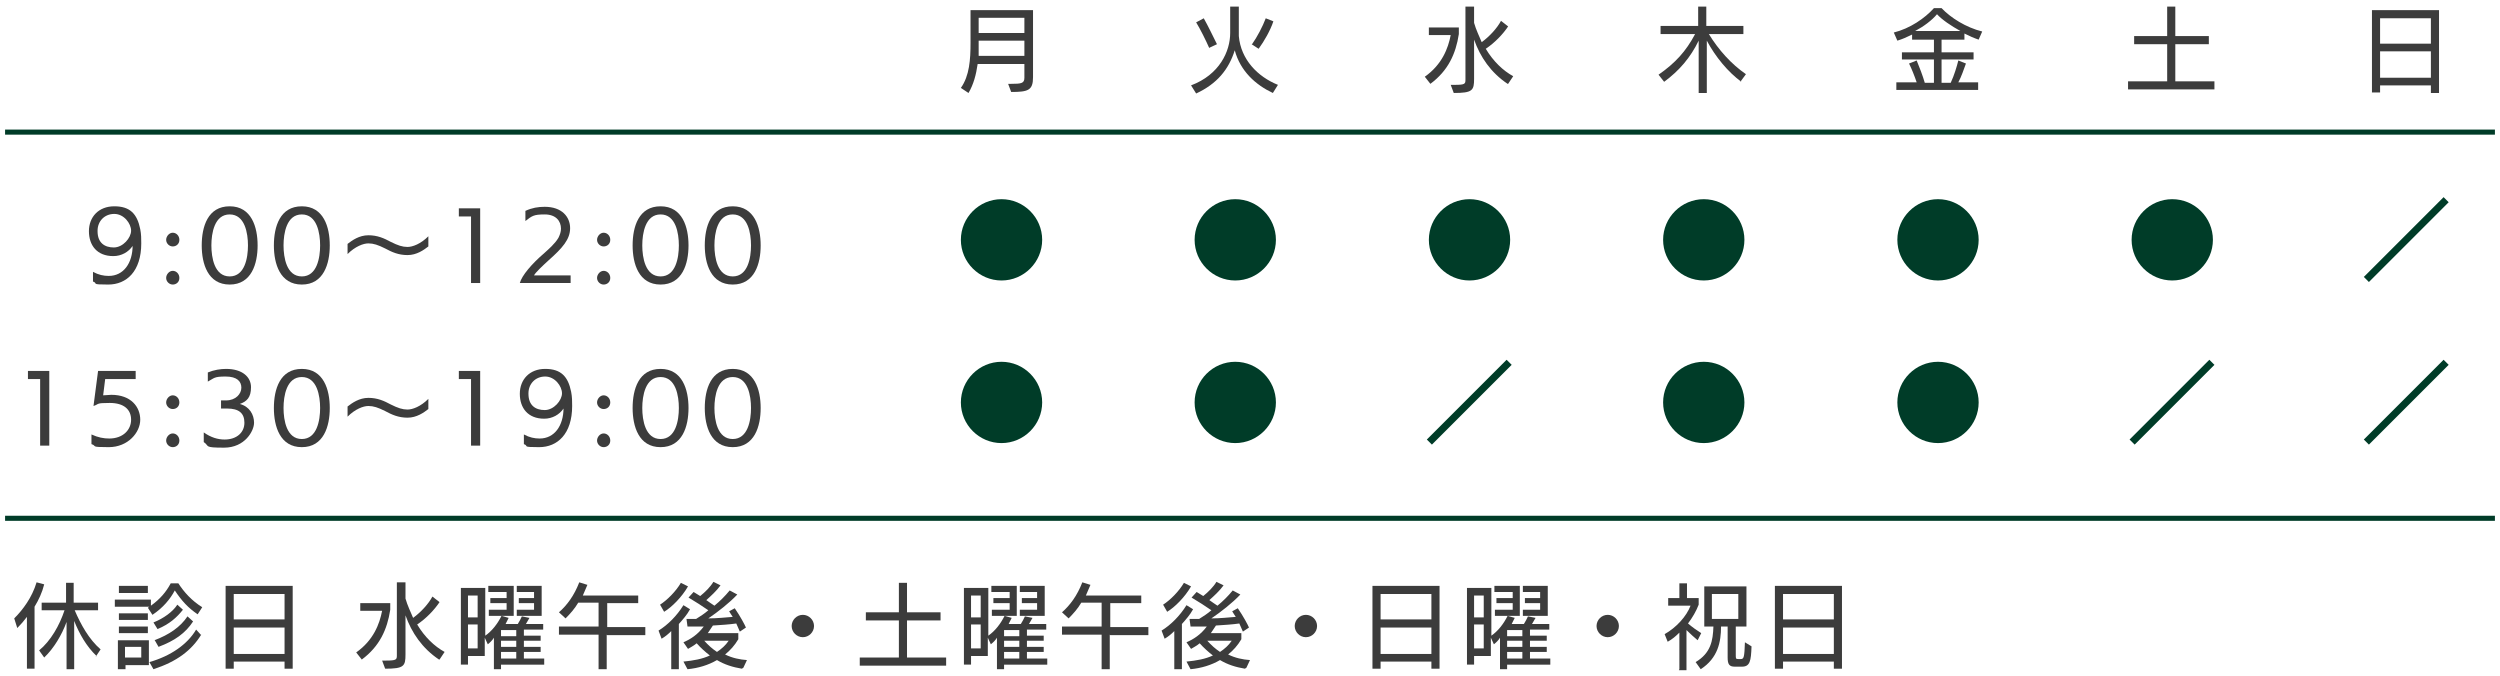 <?xml version="1.0" encoding="UTF-8"?>
<svg id="_レイヤー_1" data-name="レイヤー_1" xmlns="http://www.w3.org/2000/svg" version="1.1" viewBox="0 0 492 133">
  <!-- Generator: Adobe Illustrator 29.5.1, SVG Export Plug-In . SVG Version: 2.1.0 Build 141)  -->
  <defs>
    <style>
      .st0 {
        fill: #003c28;
      }

      .st1 {
        fill: #3c3c3c;
      }

      .st2 {
        fill: none;
        stroke: #003c28;
        stroke-miterlimit: 10;
      }
    </style>
  </defs>
  <path class="st1" d="M2.8,121.7c1.7-1.7,3.5-4.1,4.4-7.1l1.5.4c-.4,1.6-1.1,3.1-1.9,4.4v12.2h-1.5v-10.2c-.6.8-1.2,1.5-1.9,2.2"/>
  <path class="st1" d="M19,129.1c-2-1.9-3.4-4.4-4.4-6.9v9.5h-1.5v-9.3c-.9,2.5-2.5,5.2-4.4,7l-1-1.4c2.3-1.9,4-4.9,5-7.9h-4.5v-1.5h4.8v-3.9h1.5v3.9h4.8v1.5h-4.6c1.2,2.8,2.8,5.7,5.1,7.7l-1,1.5Z"/>
  <path class="st1" d="M38.9,120.9c-1.9-1.3-3.1-2.6-4.5-4.7-.9,1.7-2.3,3.4-4.4,4.8l-.9-1.4.3-.2h-6.8v-1.4h7.1v1.2c1.8-1.3,3-2.7,3.9-4.4h1.5c1.1,1.7,2.6,3.4,4.7,4.7l-.9,1.4ZM24.7,130.9v.8h-1.5v-5.7h6.1v4.9h-4.6ZM23.4,116.7v-1.4h5.7v1.4h-5.7ZM23.4,122v-1.3h5.7v1.3h-5.7ZM23.4,124.6v-1.3h5.7v1.3h-5.7ZM27.8,127.3h-3.2v2.1h3.2v-2.1ZM39.6,124.9c-1.9,3.1-4.8,5.3-9.4,6.8l-.8-1.4c4.2-1.2,7.5-3.5,9.2-6.4l1,1.1ZM30.2,122.5c2-.8,3.8-2.1,4.7-3.5l1.1,1c-1.2,1.5-2.6,2.8-5,3.8l-.8-1.3ZM30.4,126c2.9-1.1,5.1-2.6,6.5-4.7l1.1,1c-1.5,2.3-3.6,3.8-6.8,5l-.8-1.4Z"/>
  <path class="st1" d="M56,131.6v-1.4h-10v1.4h-1.6v-16.3h13.2v16.3h-1.6ZM56,116.9h-10v5h10v-5ZM56,123.5h-10v5.2h10v-5.2Z"/>
  <path class="st1" d="M70.1,128.4c3.4-2.4,4.6-5.6,5.1-8.2h-4.3v-1.5h5.9v1.3c-.6,3.9-2.1,7.2-5.6,9.8l-1.1-1.4ZM86.4,129.8c-3.3-2.2-5.4-5.3-6.6-8.7v7.7c0,2.3-.3,2.8-4,2.8l-.6-1.6h.8c2,0,2.1-.2,2.1-1v-14.4h1.7v3.2c.4,1.4,1,2.6,1.5,3.8,1.5-1.1,3-2.7,3.8-4.2l1.4,1.1c-1,1.5-2.6,3.2-4.4,4.4,1.5,2.5,3.4,4.3,5.4,5.4l-1,1.5Z"/>
  <path class="st1" d="M98.6,130.8v.9h-1.4v-6.2c-.3.5-.7.9-1.2,1.3l-.6-1.3v3.6h-3.3v1.7h-1.4v-15.1h4.8v9.4c1.3-.9,2.4-2.3,3.2-3.9l1.4.4c-.2.4-.4.8-.6,1.2h2.4c.3-.5.6-1,.8-1.5l1.5.3c-.2.4-.5.8-.7,1.2h3.4v1.1h-3.8v1.2h3.3v1h-3.3v1.2h3.3v1h-3.3v1.3h4v1.2h-8.4ZM94,117.2h-1.9v4.3h1.9v-4.3ZM94,122.9h-1.9v4.7h1.9v-4.7ZM96.2,121.2v-1.2h3.5v-1.3h-3.2v-1h3.2v-1.2h-3.6v-1.2h5v5.9h-5ZM101.6,124h-3v1.2h3v-1.2ZM101.6,126.1h-3v1.2h3v-1.2ZM101.6,128.3h-3v1.3h3v-1.3ZM101.7,121.2v-1.2h3.4v-1.3h-3v-1h3v-1.2h-3.4v-1.2h4.9v5.9h-4.8Z"/>
  <path class="st1" d="M119.4,124.9v6.8h-1.6v-6.8h-7.8v-1.6h7.8v-4.7h-4c-.7,1.2-1.6,2.2-2.5,3.1l-1.3-1.2c1.6-1.4,3-3.3,4-5.9l1.6.5c-.3.7-.6,1.4-.9,2.1h10.9v1.5h-6.1v4.7h7.5v1.6h-7.5Z"/>
  <path class="st1" d="M132.1,131.7v-7.5c-.6.6-1.2,1.1-1.9,1.5l-.6-1.6c1.8-1.1,3.6-2.9,4.9-5l1.3.8c-.6,1.1-1.4,2-2.2,2.9v8.9h-1.5ZM129.9,119c1.4-.9,3.1-2.6,4.1-4.3l1.4.7c-1.2,2.1-3.2,4.1-4.7,5l-.8-1.4ZM146,131.6c-1.8-.3-3.4-.8-4.9-1.7-1.7,1-3.7,1.6-5.8,1.8l-.8-1.5c2-.2,3.7-.5,5.2-1.2-.9-.7-1.8-1.5-2.6-2.4-.6.5-1.2.8-1.7,1.1l-.9-1.3c1.4-.6,2.8-1.5,4-3.1-1.2,0-2.3,0-3.2,0l-.2-1.5c.5,0,1.1,0,1.9,0,.8-.5,1.6-1,2.4-1.7-1-.7-2.7-1.8-3.9-2.5l1-1.1,1.3.8c1-.8,2-1.8,2.6-2.8l1.4.7c-.8,1.1-1.9,2.1-2.8,2.9.6.4,1.1.8,1.6,1.1,1.1-.9,2.1-1.9,3-3l1.5.8c-1.6,1.7-3.8,3.4-5.7,4.7,1.7,0,3.5-.2,4.8-.3-.3-.4-.5-.8-.7-1.1l1.1-.6c1.1,1.6,2,3.3,2.2,3.8l-1.2.8c-.2-.4-.4-1-.7-1.6-1.4.2-3,.3-4.6.4-.3.5-.7,1-1,1.5h6v1.2c-.7,1.2-1.6,2.2-2.6,3,1.4.7,2.9,1,4.3,1.1l-.7,1.5ZM138.6,126.1c.8.9,1.6,1.6,2.5,2.2.9-.6,1.7-1.3,2.3-2.2h-4.9Z"/>
  <path class="st1" d="M158,125.4c-1.2,0-2.2-1-2.2-2.2s1-2.2,2.2-2.2,2.2,1,2.2,2.2-1,2.2-2.2,2.2Z"/>
  <path class="st1" d="M169.2,131v-1.6h7.7v-7.3h-6.5v-1.6h6.5v-5.8h1.6v5.8h6.6v1.6h-6.6v7.3h7.7v1.6h-17Z"/>
  <path class="st1" d="M197.6,130.8v.9h-1.4v-6.2c-.3.5-.7.9-1.2,1.3l-.6-1.3v3.6h-3.3v1.7h-1.4v-15.1h4.8v9.4c1.3-.9,2.4-2.3,3.2-3.9l1.4.4c-.2.4-.4.8-.6,1.2h2.4c.3-.5.6-1,.8-1.5l1.5.3c-.2.4-.5.8-.7,1.2h3.4v1.1h-3.8v1.2h3.3v1h-3.3v1.2h3.3v1h-3.3v1.3h4v1.2h-8.4ZM193,117.2h-1.9v4.3h1.9v-4.3ZM193,122.9h-1.9v4.7h1.9v-4.7ZM195.2,121.2v-1.2h3.5v-1.3h-3.2v-1h3.2v-1.2h-3.6v-1.2h5v5.9h-5ZM200.6,124h-3v1.2h3v-1.2ZM200.6,126.1h-3v1.2h3v-1.2ZM200.6,128.3h-3v1.3h3v-1.3ZM200.7,121.2v-1.2h3.4v-1.3h-3v-1h3v-1.2h-3.4v-1.2h4.9v5.9h-4.8Z"/>
  <path class="st1" d="M218.4,124.9v6.8h-1.6v-6.8h-7.8v-1.6h7.8v-4.7h-4c-.7,1.2-1.6,2.2-2.5,3.1l-1.3-1.2c1.6-1.4,3-3.3,4-5.9l1.6.5c-.3.7-.6,1.4-.9,2.1h10.9v1.5h-6.1v4.7h7.5v1.6h-7.5Z"/>
  <path class="st1" d="M231.1,131.7v-7.5c-.6.6-1.2,1.1-1.9,1.5l-.6-1.6c1.8-1.1,3.6-2.9,4.9-5l1.3.8c-.6,1.1-1.4,2-2.2,2.9v8.9h-1.5ZM228.9,119c1.4-.9,3.1-2.6,4.1-4.3l1.4.7c-1.2,2.1-3.2,4.1-4.7,5l-.8-1.4ZM245,131.6c-1.8-.3-3.4-.8-4.9-1.7-1.7,1-3.7,1.6-5.8,1.8l-.8-1.5c2-.2,3.7-.5,5.2-1.2-.9-.7-1.8-1.5-2.6-2.4-.6.5-1.2.8-1.7,1.1l-.9-1.3c1.4-.6,2.8-1.5,4-3.1-1.2,0-2.3,0-3.2,0l-.2-1.5c.5,0,1.1,0,1.9,0,.8-.5,1.6-1,2.4-1.7-1-.7-2.7-1.8-3.9-2.5l1-1.1,1.3.8c1-.8,2-1.8,2.6-2.8l1.4.7c-.8,1.1-1.9,2.1-2.8,2.9.6.4,1.1.8,1.6,1.1,1.1-.9,2.1-1.9,3-3l1.5.8c-1.6,1.7-3.8,3.4-5.7,4.7,1.7,0,3.5-.2,4.8-.3-.3-.4-.5-.8-.7-1.1l1.1-.6c1.1,1.6,2,3.3,2.2,3.8l-1.2.8c-.2-.4-.4-1-.7-1.6-1.4.2-3,.3-4.6.4-.3.5-.7,1-1,1.5h6v1.2c-.7,1.2-1.6,2.2-2.6,3,1.4.7,2.9,1,4.3,1.1l-.7,1.5ZM237.6,126.1c.8.9,1.6,1.6,2.5,2.2.9-.6,1.7-1.3,2.3-2.2h-4.9Z"/>
  <path class="st1" d="M257,125.4c-1.2,0-2.2-1-2.2-2.2s1-2.2,2.2-2.2,2.2,1,2.2,2.2-1,2.2-2.2,2.2Z"/>
  <path class="st1" d="M281.7,131.6v-1.4h-10v1.4h-1.6v-16.3h13.2v16.3h-1.6ZM281.7,116.9h-10v5h10v-5ZM281.7,123.5h-10v5.2h10v-5.2Z"/>
  <path class="st1" d="M296.6,130.8v.9h-1.4v-6.2c-.3.5-.7.9-1.2,1.3l-.6-1.3v3.6h-3.3v1.7h-1.4v-15.1h4.8v9.4c1.3-.9,2.4-2.3,3.2-3.9l1.4.4c-.2.4-.4.8-.6,1.2h2.4c.3-.5.6-1,.8-1.5l1.5.3c-.2.4-.5.8-.7,1.2h3.4v1.1h-3.8v1.2h3.3v1h-3.3v1.2h3.3v1h-3.3v1.3h4v1.2h-8.4ZM292,117.2h-1.9v4.3h1.9v-4.3ZM292,122.9h-1.9v4.7h1.9v-4.7ZM294.2,121.2v-1.2h3.5v-1.3h-3.2v-1h3.2v-1.2h-3.6v-1.2h5v5.9h-5ZM299.6,124h-3v1.2h3v-1.2ZM299.6,126.1h-3v1.2h3v-1.2ZM299.6,128.3h-3v1.3h3v-1.3ZM299.7,121.2v-1.2h3.4v-1.3h-3v-1h3v-1.2h-3.4v-1.2h4.9v5.9h-4.8Z"/>
  <path class="st1" d="M316.4,125.4c-1.2,0-2.2-1-2.2-2.2s1-2.2,2.2-2.2,2.2,1,2.2,2.2-1,2.2-2.2,2.2Z"/>
  <path class="st1" d="M330.5,131.7v-7.2c-.7.7-1.4,1.3-2.3,1.8l-.6-1.5c2.3-1.3,4.3-3.5,5.1-5.6h-4.4v-1.5h2.2v-2.9h1.5v2.9h2.3v1.3c-.5,1.3-1.2,2.5-2.1,3.7.8.7,1.8,1.4,2.6,1.9l-.7,1.4c-.6-.5-1.5-1.3-2.2-2v7.9h-1.5ZM341.4,131.2c-1.1,0-1.4-.5-1.4-1.8v-6.1h-1.3c0,3-.6,6.2-4,8.4l-1-1.4c3-1.8,3.4-4.2,3.5-7h-1.8v-7.9h8.3v7.9h-2.1v5.6c0,.7,0,.8.5.8h.5c.6,0,.7-.4.8-3.3l1.3.8c-.1,2.9-.3,4-1.9,4h-1.3ZM342.1,116.9h-5.2v4.9h5.2v-4.9Z"/>
  <path class="st1" d="M360.9,131.6v-1.4h-10v1.4h-1.6v-16.3h13.2v16.3h-1.6ZM360.9,116.9h-10v5h10v-5ZM360.9,123.5h-10v5.2h10v-5.2Z"/>
  <g>
    <path class="st0" d="M197.1,55.2c-4.4,0-8-3.6-8-8s3.6-8,8-8,8,3.6,8,8-3.6,8-8,8Z"/>
    <path class="st0" d="M243.1,55.2c-4.4,0-8-3.6-8-8s3.6-8,8-8,8,3.6,8,8-3.6,8-8,8Z"/>
    <path class="st0" d="M289.2,55.2c-4.4,0-8-3.6-8-8s3.6-8,8-8,8,3.6,8,8-3.6,8-8,8Z"/>
    <path class="st0" d="M335.3,55.2c-4.4,0-8-3.6-8-8s3.6-8,8-8,8,3.6,8,8-3.6,8-8,8Z"/>
    <path class="st0" d="M381.4,55.2c-4.4,0-8-3.6-8-8s3.6-8,8-8,8,3.6,8,8-3.6,8-8,8Z"/>
    <path class="st0" d="M427.5,55.2c-4.4,0-8-3.6-8-8s3.6-8,8-8,8,3.6,8,8-3.6,8-8,8Z"/>
    <path class="st0" d="M466.2,55.5l-1-1,15.7-15.7,1,1-15.7,15.7Z"/>
    <path class="st0" d="M197.1,87.2c-4.4,0-8-3.6-8-8s3.6-8,8-8,8,3.6,8,8-3.6,8-8,8Z"/>
    <path class="st0" d="M243.1,87.2c-4.4,0-8-3.6-8-8s3.6-8,8-8,8,3.6,8,8-3.6,8-8,8Z"/>
    <path class="st0" d="M281.8,87.5l-1-1,15.7-15.7,1,1-15.7,15.7Z"/>
    <path class="st0" d="M335.3,87.2c-4.4,0-8-3.6-8-8s3.6-8,8-8,8,3.6,8,8-3.6,8-8,8Z"/>
    <path class="st0" d="M381.4,87.2c-4.4,0-8-3.6-8-8s3.6-8,8-8,8,3.6,8,8-3.6,8-8,8Z"/>
    <path class="st0" d="M420.1,87.5l-1-1,15.7-15.7,1,1-15.7,15.7Z"/>
    <path class="st0" d="M466.2,87.5l-1-1,15.7-15.7,1,1-15.7,15.7Z"/>
  </g>
  <g>
    <path class="st1" d="M198.3,16.5h.7c2,0,2.6-.1,2.6-1.2v-2.7h-9.2c-.3,2.1-.8,4-1.8,5.7l-1.5-1c1.7-2.4,1.9-5.6,1.9-8.9V2h12.3v13.2c0,2.6-1,2.9-4.3,2.9l-.6-1.6ZM201.6,8h-9v.6c0,.8,0,1.6,0,2.4h9v-3.1ZM201.6,3.5h-9v3h9v-3Z"/>
    <path class="st1" d="M250.5,18.3c-3.4-1.6-6.4-4.3-7.5-8.4-1.2,3.8-3.5,6.6-7.6,8.5l-1-1.6c5.6-2.1,7.7-6.7,7.7-10.3V1.3h1.7v5.8c.4,4.6,3.7,8,7.7,9.6l-1,1.6ZM238,9.5c-.7-1.6-1.8-3.8-2.6-5.1l1.5-.8c.8,1.4,1.9,3.7,2.6,5.1l-1.5.7ZM246.4,8.7c1-1.4,2.1-3.5,2.7-5.1l1.5.6c-.6,1.8-1.8,3.9-2.9,5.4l-1.4-.9Z"/>
    <path class="st1" d="M280.4,15.1c3.4-2.4,4.6-5.6,5.1-8.2h-4.3v-1.5h5.9v1.3c-.6,3.9-2.1,7.2-5.6,9.8l-1.1-1.4ZM296.7,16.5c-3.3-2.2-5.4-5.3-6.6-8.7v7.7c0,2.3-.3,2.8-4,2.8l-.6-1.6h.8c2,0,2.1-.2,2.1-1V1.3h1.7v3.2c.4,1.4,1,2.6,1.5,3.8,1.5-1.1,3-2.7,3.8-4.2l1.4,1.1c-1,1.5-2.6,3.2-4.4,4.4,1.5,2.5,3.4,4.3,5.4,5.4l-1,1.5Z"/>
    <path class="st1" d="M342.7,16.1c-2.6-1.9-5.1-4.9-6.8-8.1v10.3h-1.6v-10.3c-1.6,3.3-3.8,5.9-6.8,8.1l-1.1-1.4c3.3-2.3,5.4-4.6,7.2-8h-6.8v-1.6h7.4V1.3h1.6v3.8h7.3v1.6h-6.8c1.9,3.1,4.4,5.9,7.3,7.9l-1.1,1.5Z"/>
    <path class="st1" d="M373.2,17.7v-1.5h4c-.4-1.2-1-2.7-1.5-3.7l1.5-.6c.5,1.2,1.2,3,1.6,4.4h1.8v-4.6h-6.3v-1.4h6.3v-2.5h-4.3v-1c-1,.5-1.9.9-2.9,1.2l-.7-1.6c3.2-.8,6.1-2.8,7.9-4.8h1.5c1.8,1.9,4.8,3.8,8,4.6l-.7,1.6c-.9-.3-1.8-.7-2.8-1.2v1.2h-4.5v2.5h6.3v1.4h-6.3v4.6h1.8c.7-1.5,1.2-3.2,1.5-4.4l1.5.6c-.4,1.1-.9,2.6-1.5,3.7h3.9v1.5h-16.2ZM385.8,6.1c-1.8-1-3.6-2.2-4.6-3.3-1,1.2-2.6,2.4-4.3,3.3h8.9Z"/>
    <path class="st1" d="M418.8,17.6v-1.6h7.7v-7.3h-6.5v-1.6h6.5V1.3h1.6v5.8h6.6v1.6h-6.6v7.3h7.7v1.6h-17Z"/>
    <path class="st1" d="M478.4,18.2v-1.4h-10v1.4h-1.6V2h13.2v16.3h-1.6ZM478.4,3.6h-10v5h10V3.6ZM478.4,10.1h-10v5.2h10v-5.2Z"/>
  </g>
  <g>
    <path class="st1" d="M26.1,48.4c-.8,1.2-2.2,2-3.8,2-3.2,0-4.8-2.1-4.8-4.9s1.9-4.9,5-4.9,4.5,1.5,5.1,4.5c.2,1,.2,1.9.2,2.8,0,5.5-2.9,8.1-6.5,8.1s-1.9-.2-3-.6v-1.9c1.1.6,2.1.8,3.1.8,2.9,0,4.7-2.5,4.7-6h0ZM19.2,45.5c0,2.3,1.4,3.2,3.2,3.2s3.4-1.9,3.4-3.3-1.4-3.3-3.3-3.3h0c-2,0-3.3,1.5-3.3,3.3h0Z"/>
    <path class="st1" d="M34,48.5c-.7,0-1.3-.6-1.3-1.3s.6-1.4,1.3-1.4,1.3.6,1.3,1.4-.6,1.3-1.3,1.3ZM34,56c-.7,0-1.3-.6-1.3-1.3s.6-1.4,1.3-1.4,1.3.6,1.3,1.4-.6,1.3-1.3,1.3Z"/>
    <path class="st1" d="M39.7,48.3c0-3.7,1.2-7.7,5.5-7.7s5.5,4.1,5.5,7.7-1.2,7.7-5.5,7.7-5.5-4.1-5.5-7.7ZM48.8,48.3c0-2.4-.6-6.1-3.6-6.1s-3.6,3.7-3.6,6.1.6,6.1,3.6,6.1,3.6-3.7,3.6-6.1Z"/>
    <path class="st1" d="M53.9,48.3c0-3.7,1.2-7.7,5.5-7.7s5.5,4.1,5.5,7.7-1.2,7.7-5.5,7.7-5.5-4.1-5.5-7.7ZM63,48.3c0-2.4-.6-6.1-3.6-6.1s-3.6,3.7-3.6,6.1.6,6.1,3.6,6.1,3.6-3.7,3.6-6.1Z"/>
    <path class="st1" d="M84.3,48.5c-.9.7-2.3,1.7-4.1,1.7s-3.1-.6-4.4-1.3c-1.4-.7-2.3-1-3.3-1s-2.6.6-4.1,2.1v-2c.9-.7,2.3-1.7,4.1-1.7s3.1.6,4.4,1.3c1.4.7,2.3,1,3.3,1s2.6-.6,4.1-2.1v2Z"/>
    <path class="st1" d="M92.7,55.7v-13.1h-2.4v-1.6h4.2v14.7h-1.9Z"/>
    <path class="st1" d="M102.3,55.7c.4-1.5,2.4-3.8,4.6-5.7,1-.9,2.3-2,3-3.2.3-.6.5-1.2.5-1.8,0-1.5-1-2.8-3.2-2.8s-2.5.3-3.8,1.3v-2c1.3-.6,2.5-.8,3.8-.8,3.4,0,5,2,5,4.2s-1.5,3.9-4.2,6.3c-1.1,1-2.7,2.5-2.9,3h7.2c0,0,0,1.5,0,1.5h-10.1Z"/>
    <path class="st1" d="M118.8,48.5c-.7,0-1.3-.6-1.3-1.3s.6-1.4,1.3-1.4,1.3.6,1.3,1.4-.6,1.3-1.3,1.3ZM118.8,56c-.7,0-1.3-.6-1.3-1.3s.6-1.4,1.3-1.4,1.3.6,1.3,1.4-.6,1.3-1.3,1.3Z"/>
    <path class="st1" d="M124.5,48.3c0-3.7,1.2-7.7,5.5-7.7s5.5,4.1,5.5,7.7-1.2,7.7-5.5,7.7-5.5-4.1-5.5-7.7ZM133.6,48.3c0-2.4-.6-6.1-3.6-6.1s-3.6,3.7-3.6,6.1.6,6.1,3.6,6.1,3.6-3.7,3.6-6.1Z"/>
    <path class="st1" d="M138.7,48.3c0-3.7,1.2-7.7,5.5-7.7s5.5,4.1,5.5,7.7-1.2,7.7-5.5,7.7-5.5-4.1-5.5-7.7ZM147.8,48.3c0-2.4-.6-6.1-3.6-6.1s-3.6,3.7-3.6,6.1.6,6.1,3.6,6.1,3.6-3.7,3.6-6.1Z"/>
    <path class="st1" d="M7.9,87.7v-13.1h-2.4v-1.6h4.2v14.7h-1.9Z"/>
    <path class="st1" d="M18,85.5c1.3.6,2.4.8,3.5.8,2.7,0,4.3-1.7,4.3-3.7s-1.4-3.3-4.2-3.3-2,.2-3.2.6l.9-6.9h7.4v1.6h-6l-.4,3.2c.6,0,1.1-.1,1.6-.1,3.9,0,5.7,2.4,5.7,4.9s-2.4,5.4-6.2,5.4-2.2-.2-3.4-.6v-1.9Z"/>
    <path class="st1" d="M34,80.5c-.7,0-1.3-.6-1.3-1.3s.6-1.4,1.3-1.4,1.3.6,1.3,1.4-.6,1.3-1.3,1.3ZM34,88c-.7,0-1.3-.6-1.3-1.3s.6-1.4,1.3-1.4,1.3.6,1.3,1.4-.6,1.3-1.3,1.3Z"/>
    <path class="st1" d="M40.1,85.1c1.4,1,2.8,1.4,4.1,1.4,2.4,0,3.9-1.4,3.9-3.3s-1.1-2.8-3.4-2.8h-.1c-.2,0-.7,0-1.1,0v-1.6c.4,0,.9,0,1,0,1.9,0,3-1.3,3-2.5s-.8-2.2-3.1-2.2-2.2.3-3.5,1v-1.8c1.2-.5,2.5-.7,3.6-.7,3.2,0,4.9,1.6,4.9,3.6s-.8,2.8-2.2,3.3c1.9.5,2.8,2.1,2.8,3.7s-1.8,4.9-5.9,4.9-2.8-.3-4-1.1v-1.9Z"/>
    <path class="st1" d="M53.9,80.3c0-3.7,1.2-7.7,5.5-7.7s5.5,4.1,5.5,7.7-1.2,7.7-5.5,7.7-5.5-4.1-5.5-7.7ZM63,80.3c0-2.4-.6-6.1-3.6-6.1s-3.6,3.7-3.6,6.1.6,6.1,3.6,6.1,3.6-3.7,3.6-6.1Z"/>
    <path class="st1" d="M84.3,80.5c-.9.7-2.3,1.7-4.1,1.7s-3.1-.6-4.4-1.3c-1.4-.7-2.3-1-3.3-1s-2.6.6-4.1,2.1v-2c.9-.7,2.3-1.7,4.1-1.7s3.1.6,4.4,1.3c1.4.7,2.3,1,3.3,1s2.6-.6,4.1-2.1v2Z"/>
    <path class="st1" d="M92.7,87.7v-13.1h-2.4v-1.6h4.2v14.7h-1.9Z"/>
    <path class="st1" d="M110.9,80.4c-.8,1.2-2.2,2-3.8,2-3.2,0-4.8-2.1-4.8-4.9s1.9-4.9,5-4.9,4.5,1.5,5.1,4.5c.2,1,.2,1.9.2,2.8,0,5.5-2.9,8.1-6.5,8.1s-1.9-.2-3-.6v-1.9c1.1.6,2.1.8,3.1.8,2.9,0,4.7-2.5,4.7-6h0ZM104,77.5c0,2.3,1.4,3.2,3.2,3.2s3.4-1.9,3.4-3.3-1.4-3.3-3.3-3.3h0c-2,0-3.3,1.5-3.3,3.3h0Z"/>
    <path class="st1" d="M118.8,80.5c-.7,0-1.3-.6-1.3-1.3s.6-1.4,1.3-1.4,1.3.6,1.3,1.4-.6,1.3-1.3,1.3ZM118.8,88c-.7,0-1.3-.6-1.3-1.3s.6-1.4,1.3-1.4,1.3.6,1.3,1.4-.6,1.3-1.3,1.3Z"/>
    <path class="st1" d="M124.5,80.3c0-3.7,1.2-7.7,5.5-7.7s5.5,4.1,5.5,7.7-1.2,7.7-5.5,7.7-5.5-4.1-5.5-7.7ZM133.6,80.3c0-2.4-.6-6.1-3.6-6.1s-3.6,3.7-3.6,6.1.6,6.1,3.6,6.1,3.6-3.7,3.6-6.1Z"/>
    <path class="st1" d="M138.7,80.3c0-3.7,1.2-7.7,5.5-7.7s5.5,4.1,5.5,7.7-1.2,7.7-5.5,7.7-5.5-4.1-5.5-7.7ZM147.8,80.3c0-2.4-.6-6.1-3.6-6.1s-3.6,3.7-3.6,6.1.6,6.1,3.6,6.1,3.6-3.7,3.6-6.1Z"/>
  </g>
  <line class="st2" x1="1" y1="26" x2="491" y2="26"/>
  <line class="st2" x1="491" y1="102" x2="1" y2="102"/>
</svg>